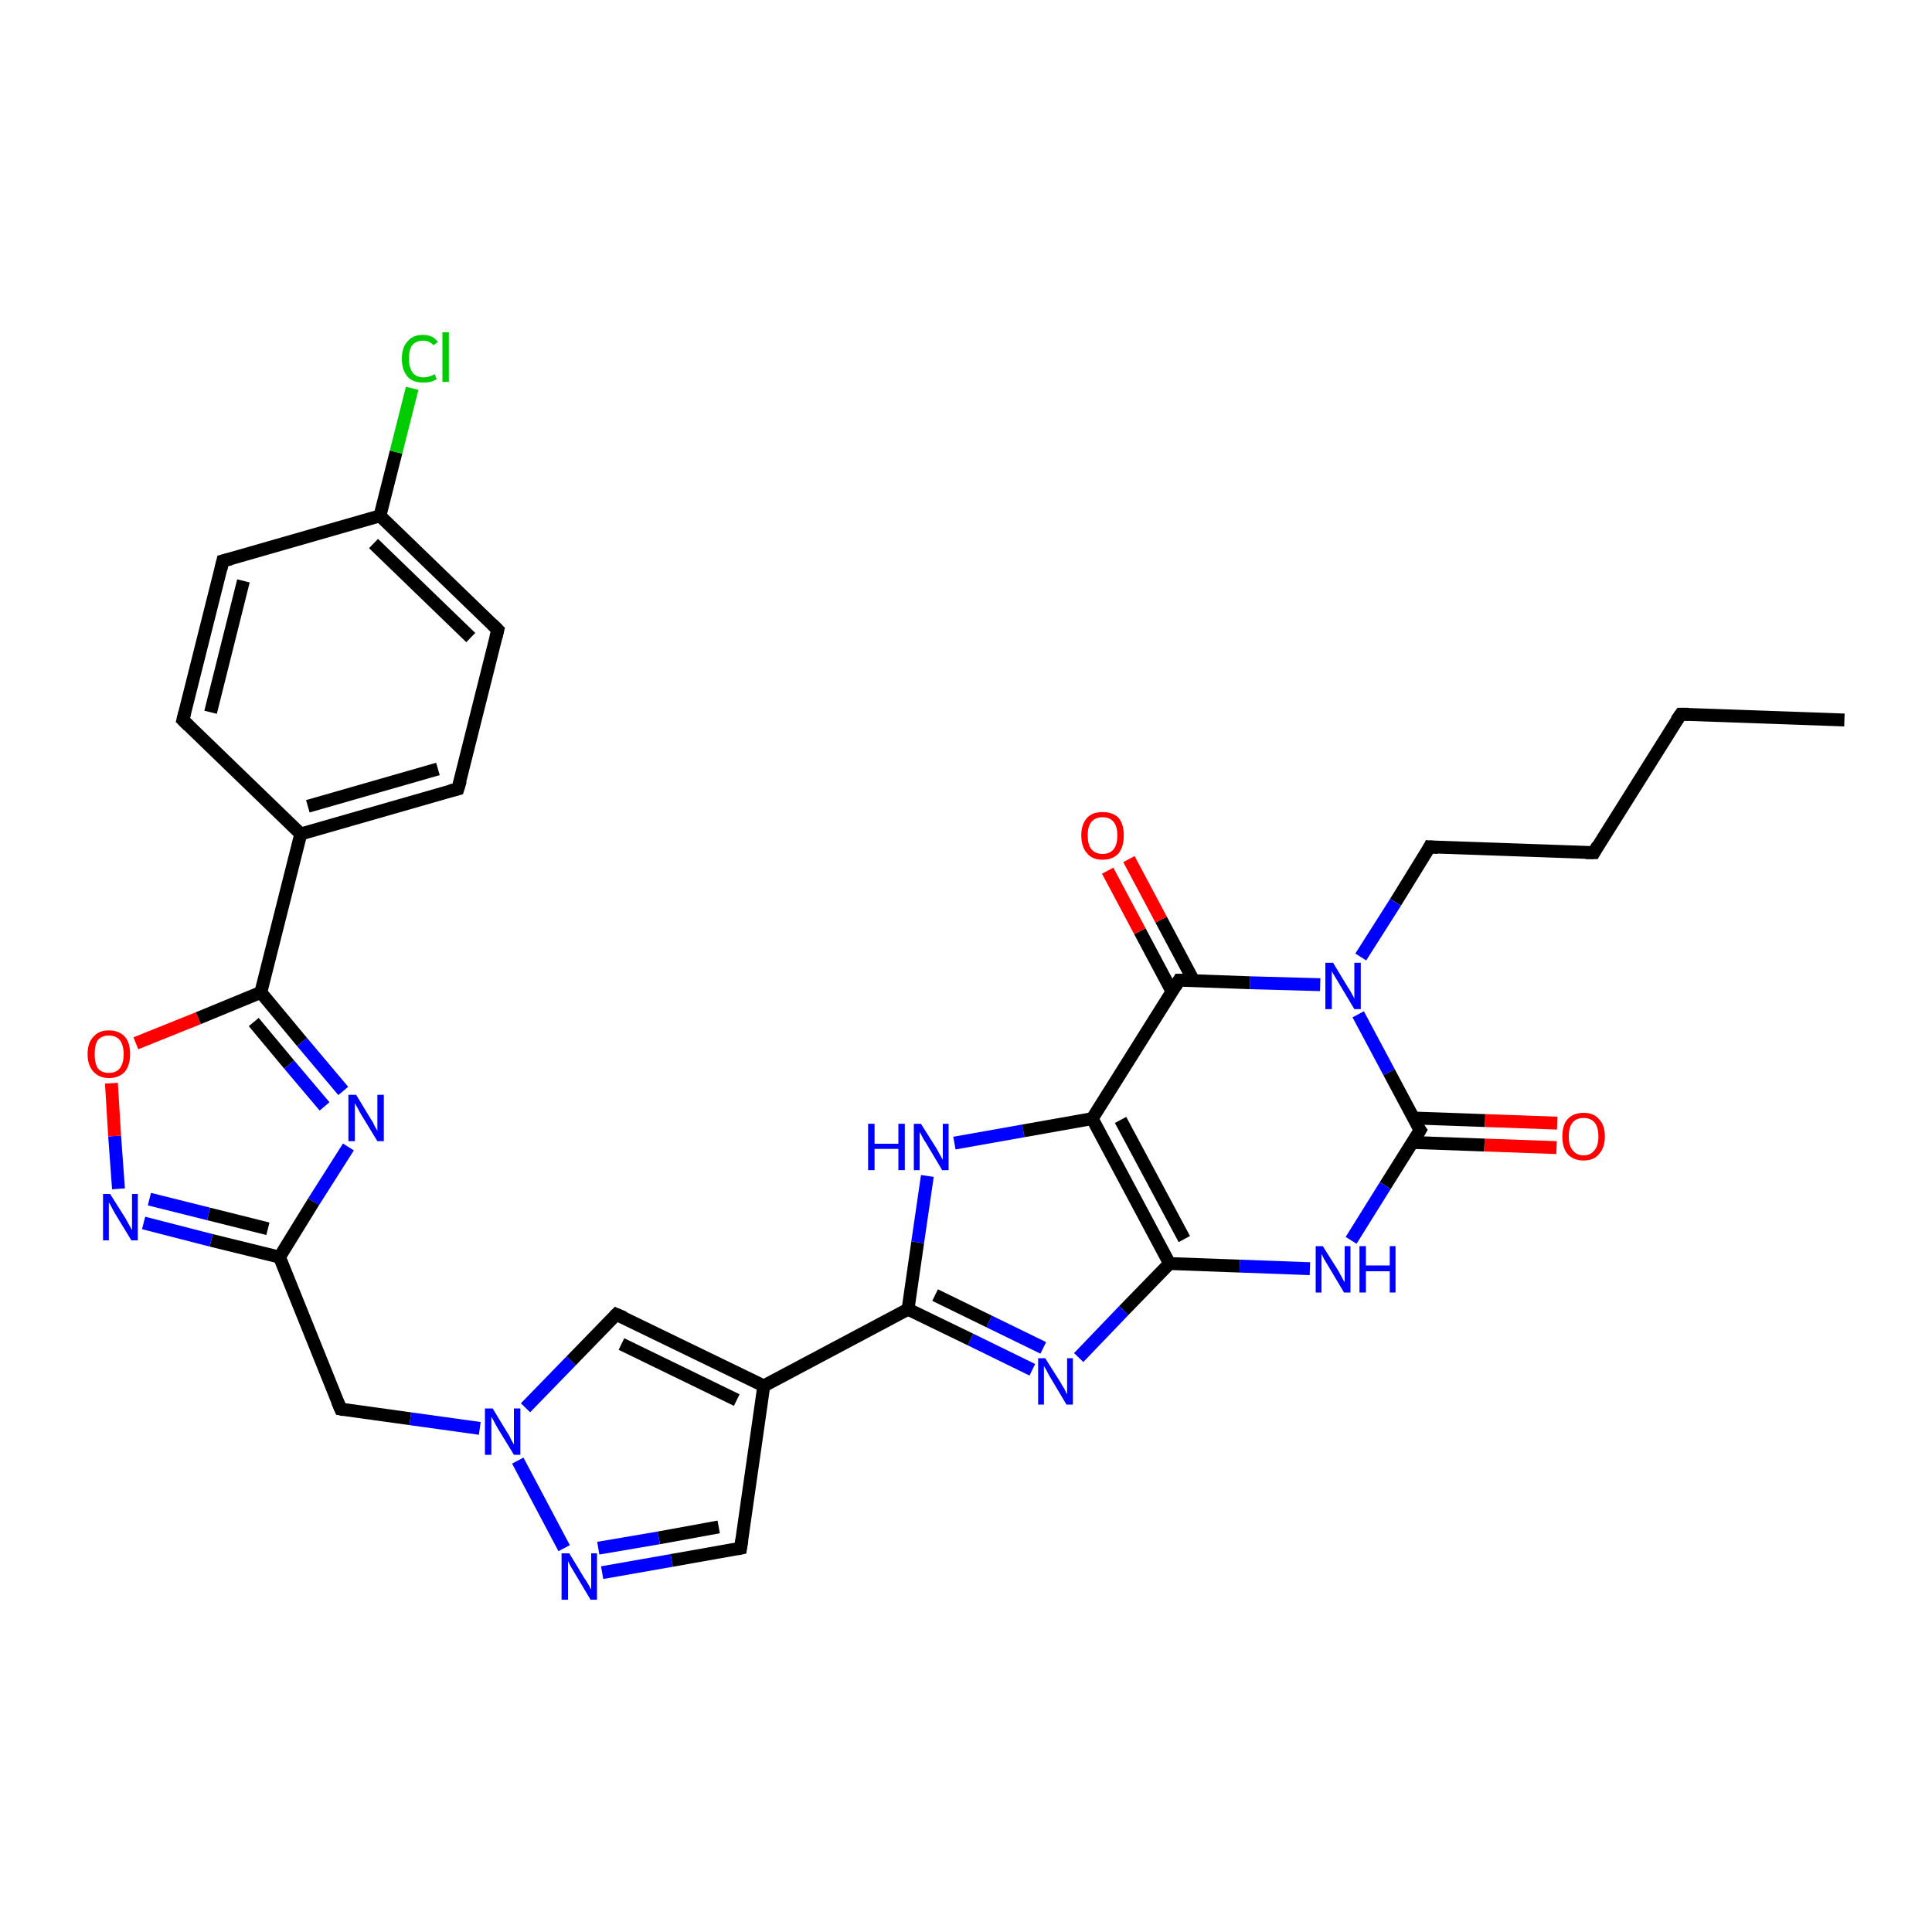<?xml version='1.0' encoding='iso-8859-1'?>
<svg version='1.1' baseProfile='full'
              xmlns='http://www.w3.org/2000/svg'
                      xmlns:rdkit='http://www.rdkit.org/xml'
                      xmlns:xlink='http://www.w3.org/1999/xlink'
                  xml:space='preserve'
width='300px' height='300px' viewBox='0 0 300 300'>
<!-- END OF HEADER -->
<rect style='opacity:1.0;fill:#FFFFFF;stroke:none' width='300.0' height='300.0' x='0.0' y='0.0'> </rect>
<path class='bond-0 atom-0 atom-1' d='M 286.4,111.8 L 261.0,110.9' style='fill:none;fill-rule:evenodd;stroke:#000000;stroke-width:2.0px;stroke-linecap:butt;stroke-linejoin:miter;stroke-opacity:1' />
<path class='bond-1 atom-1 atom-2' d='M 261.0,110.9 L 247.5,132.4' style='fill:none;fill-rule:evenodd;stroke:#000000;stroke-width:2.0px;stroke-linecap:butt;stroke-linejoin:miter;stroke-opacity:1' />
<path class='bond-2 atom-2 atom-3' d='M 247.5,132.4 L 222.0,131.5' style='fill:none;fill-rule:evenodd;stroke:#000000;stroke-width:2.0px;stroke-linecap:butt;stroke-linejoin:miter;stroke-opacity:1' />
<path class='bond-3 atom-3 atom-4' d='M 222.0,131.5 L 216.7,140.1' style='fill:none;fill-rule:evenodd;stroke:#000000;stroke-width:2.0px;stroke-linecap:butt;stroke-linejoin:miter;stroke-opacity:1' />
<path class='bond-3 atom-3 atom-4' d='M 216.7,140.1 L 211.3,148.6' style='fill:none;fill-rule:evenodd;stroke:#0000FF;stroke-width:2.0px;stroke-linecap:butt;stroke-linejoin:miter;stroke-opacity:1' />
<path class='bond-4 atom-4 atom-5' d='M 210.9,157.5 L 215.7,166.5' style='fill:none;fill-rule:evenodd;stroke:#0000FF;stroke-width:2.0px;stroke-linecap:butt;stroke-linejoin:miter;stroke-opacity:1' />
<path class='bond-4 atom-4 atom-5' d='M 215.7,166.5 L 220.5,175.5' style='fill:none;fill-rule:evenodd;stroke:#000000;stroke-width:2.0px;stroke-linecap:butt;stroke-linejoin:miter;stroke-opacity:1' />
<path class='bond-5 atom-5 atom-6' d='M 219.3,177.4 L 230.5,177.8' style='fill:none;fill-rule:evenodd;stroke:#000000;stroke-width:2.0px;stroke-linecap:butt;stroke-linejoin:miter;stroke-opacity:1' />
<path class='bond-5 atom-5 atom-6' d='M 230.5,177.8 L 241.7,178.2' style='fill:none;fill-rule:evenodd;stroke:#FF0000;stroke-width:2.0px;stroke-linecap:butt;stroke-linejoin:miter;stroke-opacity:1' />
<path class='bond-5 atom-5 atom-6' d='M 219.4,173.6 L 230.6,174.0' style='fill:none;fill-rule:evenodd;stroke:#000000;stroke-width:2.0px;stroke-linecap:butt;stroke-linejoin:miter;stroke-opacity:1' />
<path class='bond-5 atom-5 atom-6' d='M 230.6,174.0 L 241.8,174.4' style='fill:none;fill-rule:evenodd;stroke:#FF0000;stroke-width:2.0px;stroke-linecap:butt;stroke-linejoin:miter;stroke-opacity:1' />
<path class='bond-6 atom-5 atom-7' d='M 220.5,175.5 L 215.1,184.1' style='fill:none;fill-rule:evenodd;stroke:#000000;stroke-width:2.0px;stroke-linecap:butt;stroke-linejoin:miter;stroke-opacity:1' />
<path class='bond-6 atom-5 atom-7' d='M 215.1,184.1 L 209.8,192.6' style='fill:none;fill-rule:evenodd;stroke:#0000FF;stroke-width:2.0px;stroke-linecap:butt;stroke-linejoin:miter;stroke-opacity:1' />
<path class='bond-7 atom-7 atom-8' d='M 203.4,197.0 L 192.5,196.6' style='fill:none;fill-rule:evenodd;stroke:#0000FF;stroke-width:2.0px;stroke-linecap:butt;stroke-linejoin:miter;stroke-opacity:1' />
<path class='bond-7 atom-7 atom-8' d='M 192.5,196.6 L 181.6,196.2' style='fill:none;fill-rule:evenodd;stroke:#000000;stroke-width:2.0px;stroke-linecap:butt;stroke-linejoin:miter;stroke-opacity:1' />
<path class='bond-8 atom-8 atom-9' d='M 181.6,196.2 L 174.5,203.5' style='fill:none;fill-rule:evenodd;stroke:#000000;stroke-width:2.0px;stroke-linecap:butt;stroke-linejoin:miter;stroke-opacity:1' />
<path class='bond-8 atom-8 atom-9' d='M 174.5,203.5 L 167.5,210.8' style='fill:none;fill-rule:evenodd;stroke:#0000FF;stroke-width:2.0px;stroke-linecap:butt;stroke-linejoin:miter;stroke-opacity:1' />
<path class='bond-9 atom-9 atom-10' d='M 160.3,212.7 L 150.7,208.0' style='fill:none;fill-rule:evenodd;stroke:#0000FF;stroke-width:2.0px;stroke-linecap:butt;stroke-linejoin:miter;stroke-opacity:1' />
<path class='bond-9 atom-9 atom-10' d='M 150.7,208.0 L 141.0,203.3' style='fill:none;fill-rule:evenodd;stroke:#000000;stroke-width:2.0px;stroke-linecap:butt;stroke-linejoin:miter;stroke-opacity:1' />
<path class='bond-9 atom-9 atom-10' d='M 162.0,209.3 L 153.6,205.2' style='fill:none;fill-rule:evenodd;stroke:#0000FF;stroke-width:2.0px;stroke-linecap:butt;stroke-linejoin:miter;stroke-opacity:1' />
<path class='bond-9 atom-9 atom-10' d='M 153.6,205.2 L 145.2,201.1' style='fill:none;fill-rule:evenodd;stroke:#000000;stroke-width:2.0px;stroke-linecap:butt;stroke-linejoin:miter;stroke-opacity:1' />
<path class='bond-10 atom-10 atom-11' d='M 141.0,203.3 L 142.5,192.9' style='fill:none;fill-rule:evenodd;stroke:#000000;stroke-width:2.0px;stroke-linecap:butt;stroke-linejoin:miter;stroke-opacity:1' />
<path class='bond-10 atom-10 atom-11' d='M 142.5,192.9 L 144.0,182.6' style='fill:none;fill-rule:evenodd;stroke:#0000FF;stroke-width:2.0px;stroke-linecap:butt;stroke-linejoin:miter;stroke-opacity:1' />
<path class='bond-11 atom-11 atom-12' d='M 148.2,177.5 L 158.9,175.6' style='fill:none;fill-rule:evenodd;stroke:#0000FF;stroke-width:2.0px;stroke-linecap:butt;stroke-linejoin:miter;stroke-opacity:1' />
<path class='bond-11 atom-11 atom-12' d='M 158.9,175.6 L 169.6,173.7' style='fill:none;fill-rule:evenodd;stroke:#000000;stroke-width:2.0px;stroke-linecap:butt;stroke-linejoin:miter;stroke-opacity:1' />
<path class='bond-12 atom-12 atom-13' d='M 169.6,173.7 L 183.1,152.2' style='fill:none;fill-rule:evenodd;stroke:#000000;stroke-width:2.0px;stroke-linecap:butt;stroke-linejoin:miter;stroke-opacity:1' />
<path class='bond-13 atom-13 atom-14' d='M 185.3,152.2 L 180.3,142.8' style='fill:none;fill-rule:evenodd;stroke:#000000;stroke-width:2.0px;stroke-linecap:butt;stroke-linejoin:miter;stroke-opacity:1' />
<path class='bond-13 atom-13 atom-14' d='M 180.3,142.8 L 175.3,133.4' style='fill:none;fill-rule:evenodd;stroke:#FF0000;stroke-width:2.0px;stroke-linecap:butt;stroke-linejoin:miter;stroke-opacity:1' />
<path class='bond-13 atom-13 atom-14' d='M 182.0,154.0 L 177.0,144.6' style='fill:none;fill-rule:evenodd;stroke:#000000;stroke-width:2.0px;stroke-linecap:butt;stroke-linejoin:miter;stroke-opacity:1' />
<path class='bond-13 atom-13 atom-14' d='M 177.0,144.6 L 172.0,135.2' style='fill:none;fill-rule:evenodd;stroke:#FF0000;stroke-width:2.0px;stroke-linecap:butt;stroke-linejoin:miter;stroke-opacity:1' />
<path class='bond-14 atom-10 atom-15' d='M 141.0,203.3 L 118.6,215.2' style='fill:none;fill-rule:evenodd;stroke:#000000;stroke-width:2.0px;stroke-linecap:butt;stroke-linejoin:miter;stroke-opacity:1' />
<path class='bond-15 atom-15 atom-16' d='M 118.6,215.2 L 115.0,240.4' style='fill:none;fill-rule:evenodd;stroke:#000000;stroke-width:2.0px;stroke-linecap:butt;stroke-linejoin:miter;stroke-opacity:1' />
<path class='bond-16 atom-16 atom-17' d='M 115.0,240.4 L 104.3,242.3' style='fill:none;fill-rule:evenodd;stroke:#000000;stroke-width:2.0px;stroke-linecap:butt;stroke-linejoin:miter;stroke-opacity:1' />
<path class='bond-16 atom-16 atom-17' d='M 104.3,242.3 L 93.5,244.2' style='fill:none;fill-rule:evenodd;stroke:#0000FF;stroke-width:2.0px;stroke-linecap:butt;stroke-linejoin:miter;stroke-opacity:1' />
<path class='bond-16 atom-16 atom-17' d='M 111.6,237.1 L 102.3,238.8' style='fill:none;fill-rule:evenodd;stroke:#000000;stroke-width:2.0px;stroke-linecap:butt;stroke-linejoin:miter;stroke-opacity:1' />
<path class='bond-16 atom-16 atom-17' d='M 102.3,238.8 L 92.9,240.4' style='fill:none;fill-rule:evenodd;stroke:#0000FF;stroke-width:2.0px;stroke-linecap:butt;stroke-linejoin:miter;stroke-opacity:1' />
<path class='bond-17 atom-17 atom-18' d='M 87.6,240.4 L 80.4,226.8' style='fill:none;fill-rule:evenodd;stroke:#0000FF;stroke-width:2.0px;stroke-linecap:butt;stroke-linejoin:miter;stroke-opacity:1' />
<path class='bond-18 atom-18 atom-19' d='M 74.5,221.8 L 63.7,220.3' style='fill:none;fill-rule:evenodd;stroke:#0000FF;stroke-width:2.0px;stroke-linecap:butt;stroke-linejoin:miter;stroke-opacity:1' />
<path class='bond-18 atom-18 atom-19' d='M 63.7,220.3 L 52.9,218.8' style='fill:none;fill-rule:evenodd;stroke:#000000;stroke-width:2.0px;stroke-linecap:butt;stroke-linejoin:miter;stroke-opacity:1' />
<path class='bond-19 atom-19 atom-20' d='M 52.9,218.8 L 43.4,195.2' style='fill:none;fill-rule:evenodd;stroke:#000000;stroke-width:2.0px;stroke-linecap:butt;stroke-linejoin:miter;stroke-opacity:1' />
<path class='bond-20 atom-20 atom-21' d='M 43.4,195.2 L 32.8,192.6' style='fill:none;fill-rule:evenodd;stroke:#000000;stroke-width:2.0px;stroke-linecap:butt;stroke-linejoin:miter;stroke-opacity:1' />
<path class='bond-20 atom-20 atom-21' d='M 32.8,192.6 L 22.3,189.9' style='fill:none;fill-rule:evenodd;stroke:#0000FF;stroke-width:2.0px;stroke-linecap:butt;stroke-linejoin:miter;stroke-opacity:1' />
<path class='bond-20 atom-20 atom-21' d='M 41.6,190.8 L 32.4,188.5' style='fill:none;fill-rule:evenodd;stroke:#000000;stroke-width:2.0px;stroke-linecap:butt;stroke-linejoin:miter;stroke-opacity:1' />
<path class='bond-20 atom-20 atom-21' d='M 32.4,188.5 L 23.2,186.2' style='fill:none;fill-rule:evenodd;stroke:#0000FF;stroke-width:2.0px;stroke-linecap:butt;stroke-linejoin:miter;stroke-opacity:1' />
<path class='bond-21 atom-21 atom-22' d='M 18.4,184.6 L 17.8,176.4' style='fill:none;fill-rule:evenodd;stroke:#0000FF;stroke-width:2.0px;stroke-linecap:butt;stroke-linejoin:miter;stroke-opacity:1' />
<path class='bond-21 atom-21 atom-22' d='M 17.8,176.4 L 17.3,168.2' style='fill:none;fill-rule:evenodd;stroke:#FF0000;stroke-width:2.0px;stroke-linecap:butt;stroke-linejoin:miter;stroke-opacity:1' />
<path class='bond-22 atom-22 atom-23' d='M 21.1,162.0 L 30.8,158.1' style='fill:none;fill-rule:evenodd;stroke:#FF0000;stroke-width:2.0px;stroke-linecap:butt;stroke-linejoin:miter;stroke-opacity:1' />
<path class='bond-22 atom-22 atom-23' d='M 30.8,158.1 L 40.5,154.1' style='fill:none;fill-rule:evenodd;stroke:#000000;stroke-width:2.0px;stroke-linecap:butt;stroke-linejoin:miter;stroke-opacity:1' />
<path class='bond-23 atom-23 atom-24' d='M 40.5,154.1 L 46.9,161.8' style='fill:none;fill-rule:evenodd;stroke:#000000;stroke-width:2.0px;stroke-linecap:butt;stroke-linejoin:miter;stroke-opacity:1' />
<path class='bond-23 atom-23 atom-24' d='M 46.9,161.8 L 53.3,169.4' style='fill:none;fill-rule:evenodd;stroke:#0000FF;stroke-width:2.0px;stroke-linecap:butt;stroke-linejoin:miter;stroke-opacity:1' />
<path class='bond-23 atom-23 atom-24' d='M 39.4,158.7 L 44.9,165.3' style='fill:none;fill-rule:evenodd;stroke:#000000;stroke-width:2.0px;stroke-linecap:butt;stroke-linejoin:miter;stroke-opacity:1' />
<path class='bond-23 atom-23 atom-24' d='M 44.9,165.3 L 50.4,171.8' style='fill:none;fill-rule:evenodd;stroke:#0000FF;stroke-width:2.0px;stroke-linecap:butt;stroke-linejoin:miter;stroke-opacity:1' />
<path class='bond-24 atom-23 atom-25' d='M 40.5,154.1 L 46.7,129.5' style='fill:none;fill-rule:evenodd;stroke:#000000;stroke-width:2.0px;stroke-linecap:butt;stroke-linejoin:miter;stroke-opacity:1' />
<path class='bond-25 atom-25 atom-26' d='M 46.7,129.5 L 71.1,122.5' style='fill:none;fill-rule:evenodd;stroke:#000000;stroke-width:2.0px;stroke-linecap:butt;stroke-linejoin:miter;stroke-opacity:1' />
<path class='bond-25 atom-25 atom-26' d='M 47.8,125.2 L 68.0,119.4' style='fill:none;fill-rule:evenodd;stroke:#000000;stroke-width:2.0px;stroke-linecap:butt;stroke-linejoin:miter;stroke-opacity:1' />
<path class='bond-26 atom-26 atom-27' d='M 71.1,122.5 L 77.3,97.8' style='fill:none;fill-rule:evenodd;stroke:#000000;stroke-width:2.0px;stroke-linecap:butt;stroke-linejoin:miter;stroke-opacity:1' />
<path class='bond-27 atom-27 atom-28' d='M 77.3,97.8 L 59.0,80.1' style='fill:none;fill-rule:evenodd;stroke:#000000;stroke-width:2.0px;stroke-linecap:butt;stroke-linejoin:miter;stroke-opacity:1' />
<path class='bond-27 atom-27 atom-28' d='M 73.1,99.0 L 58.0,84.4' style='fill:none;fill-rule:evenodd;stroke:#000000;stroke-width:2.0px;stroke-linecap:butt;stroke-linejoin:miter;stroke-opacity:1' />
<path class='bond-28 atom-28 atom-29' d='M 59.0,80.1 L 61.5,70.2' style='fill:none;fill-rule:evenodd;stroke:#000000;stroke-width:2.0px;stroke-linecap:butt;stroke-linejoin:miter;stroke-opacity:1' />
<path class='bond-28 atom-28 atom-29' d='M 61.5,70.2 L 64.0,60.3' style='fill:none;fill-rule:evenodd;stroke:#00CC00;stroke-width:2.0px;stroke-linecap:butt;stroke-linejoin:miter;stroke-opacity:1' />
<path class='bond-29 atom-28 atom-30' d='M 59.0,80.1 L 34.6,87.1' style='fill:none;fill-rule:evenodd;stroke:#000000;stroke-width:2.0px;stroke-linecap:butt;stroke-linejoin:miter;stroke-opacity:1' />
<path class='bond-30 atom-30 atom-31' d='M 34.6,87.1 L 28.4,111.8' style='fill:none;fill-rule:evenodd;stroke:#000000;stroke-width:2.0px;stroke-linecap:butt;stroke-linejoin:miter;stroke-opacity:1' />
<path class='bond-30 atom-30 atom-31' d='M 37.8,90.2 L 32.7,110.6' style='fill:none;fill-rule:evenodd;stroke:#000000;stroke-width:2.0px;stroke-linecap:butt;stroke-linejoin:miter;stroke-opacity:1' />
<path class='bond-31 atom-18 atom-32' d='M 81.6,218.6 L 88.7,211.3' style='fill:none;fill-rule:evenodd;stroke:#0000FF;stroke-width:2.0px;stroke-linecap:butt;stroke-linejoin:miter;stroke-opacity:1' />
<path class='bond-31 atom-18 atom-32' d='M 88.7,211.3 L 95.7,204.1' style='fill:none;fill-rule:evenodd;stroke:#000000;stroke-width:2.0px;stroke-linecap:butt;stroke-linejoin:miter;stroke-opacity:1' />
<path class='bond-32 atom-13 atom-4' d='M 183.1,152.2 L 194.1,152.6' style='fill:none;fill-rule:evenodd;stroke:#000000;stroke-width:2.0px;stroke-linecap:butt;stroke-linejoin:miter;stroke-opacity:1' />
<path class='bond-32 atom-13 atom-4' d='M 194.1,152.6 L 205.0,152.9' style='fill:none;fill-rule:evenodd;stroke:#0000FF;stroke-width:2.0px;stroke-linecap:butt;stroke-linejoin:miter;stroke-opacity:1' />
<path class='bond-33 atom-32 atom-15' d='M 95.7,204.1 L 118.6,215.2' style='fill:none;fill-rule:evenodd;stroke:#000000;stroke-width:2.0px;stroke-linecap:butt;stroke-linejoin:miter;stroke-opacity:1' />
<path class='bond-33 atom-32 atom-15' d='M 96.5,208.7 L 114.4,217.4' style='fill:none;fill-rule:evenodd;stroke:#000000;stroke-width:2.0px;stroke-linecap:butt;stroke-linejoin:miter;stroke-opacity:1' />
<path class='bond-34 atom-12 atom-8' d='M 169.6,173.7 L 181.6,196.2' style='fill:none;fill-rule:evenodd;stroke:#000000;stroke-width:2.0px;stroke-linecap:butt;stroke-linejoin:miter;stroke-opacity:1' />
<path class='bond-34 atom-12 atom-8' d='M 174.0,173.9 L 183.9,192.4' style='fill:none;fill-rule:evenodd;stroke:#000000;stroke-width:2.0px;stroke-linecap:butt;stroke-linejoin:miter;stroke-opacity:1' />
<path class='bond-35 atom-24 atom-20' d='M 54.1,178.1 L 48.7,186.6' style='fill:none;fill-rule:evenodd;stroke:#0000FF;stroke-width:2.0px;stroke-linecap:butt;stroke-linejoin:miter;stroke-opacity:1' />
<path class='bond-35 atom-24 atom-20' d='M 48.7,186.6 L 43.4,195.2' style='fill:none;fill-rule:evenodd;stroke:#000000;stroke-width:2.0px;stroke-linecap:butt;stroke-linejoin:miter;stroke-opacity:1' />
<path class='bond-36 atom-31 atom-25' d='M 28.4,111.8 L 46.7,129.5' style='fill:none;fill-rule:evenodd;stroke:#000000;stroke-width:2.0px;stroke-linecap:butt;stroke-linejoin:miter;stroke-opacity:1' />
<path d='M 262.2,110.9 L 261.0,110.9 L 260.3,111.9' style='fill:none;stroke:#000000;stroke-width:2.0px;stroke-linecap:butt;stroke-linejoin:miter;stroke-opacity:1;' />
<path d='M 248.1,131.3 L 247.5,132.4 L 246.2,132.4' style='fill:none;stroke:#000000;stroke-width:2.0px;stroke-linecap:butt;stroke-linejoin:miter;stroke-opacity:1;' />
<path d='M 223.3,131.6 L 222.0,131.5 L 221.8,131.9' style='fill:none;stroke:#000000;stroke-width:2.0px;stroke-linecap:butt;stroke-linejoin:miter;stroke-opacity:1;' />
<path d='M 220.2,175.1 L 220.5,175.5 L 220.2,176.0' style='fill:none;stroke:#000000;stroke-width:2.0px;stroke-linecap:butt;stroke-linejoin:miter;stroke-opacity:1;' />
<path d='M 182.5,153.2 L 183.1,152.2 L 183.7,152.2' style='fill:none;stroke:#000000;stroke-width:2.0px;stroke-linecap:butt;stroke-linejoin:miter;stroke-opacity:1;' />
<path d='M 115.2,239.1 L 115.0,240.4 L 114.5,240.5' style='fill:none;stroke:#000000;stroke-width:2.0px;stroke-linecap:butt;stroke-linejoin:miter;stroke-opacity:1;' />
<path d='M 53.4,218.9 L 52.9,218.8 L 52.4,217.6' style='fill:none;stroke:#000000;stroke-width:2.0px;stroke-linecap:butt;stroke-linejoin:miter;stroke-opacity:1;' />
<path d='M 69.9,122.8 L 71.1,122.5 L 71.5,121.2' style='fill:none;stroke:#000000;stroke-width:2.0px;stroke-linecap:butt;stroke-linejoin:miter;stroke-opacity:1;' />
<path d='M 77.0,99.0 L 77.3,97.8 L 76.4,96.9' style='fill:none;stroke:#000000;stroke-width:2.0px;stroke-linecap:butt;stroke-linejoin:miter;stroke-opacity:1;' />
<path d='M 35.8,86.8 L 34.6,87.1 L 34.3,88.4' style='fill:none;stroke:#000000;stroke-width:2.0px;stroke-linecap:butt;stroke-linejoin:miter;stroke-opacity:1;' />
<path d='M 28.7,110.6 L 28.4,111.8 L 29.3,112.7' style='fill:none;stroke:#000000;stroke-width:2.0px;stroke-linecap:butt;stroke-linejoin:miter;stroke-opacity:1;' />
<path d='M 95.4,204.4 L 95.7,204.1 L 96.9,204.6' style='fill:none;stroke:#000000;stroke-width:2.0px;stroke-linecap:butt;stroke-linejoin:miter;stroke-opacity:1;' />
<path class='atom-4' d='M 207.0 149.5
L 209.3 153.3
Q 209.6 153.7, 209.9 154.3
Q 210.3 155.0, 210.3 155.1
L 210.3 149.5
L 211.3 149.5
L 211.3 156.7
L 210.3 156.7
L 207.8 152.5
Q 207.5 152.0, 207.2 151.5
Q 206.8 150.9, 206.8 150.7
L 206.8 156.7
L 205.8 156.7
L 205.8 149.5
L 207.0 149.5
' fill='#0000FF'/>
<path class='atom-6' d='M 242.6 176.5
Q 242.6 174.7, 243.4 173.8
Q 244.3 172.8, 245.9 172.8
Q 247.5 172.8, 248.3 173.8
Q 249.2 174.7, 249.2 176.5
Q 249.2 178.2, 248.3 179.2
Q 247.5 180.2, 245.9 180.2
Q 244.3 180.2, 243.4 179.2
Q 242.6 178.2, 242.6 176.5
M 245.9 179.4
Q 247.0 179.4, 247.6 178.6
Q 248.2 177.9, 248.2 176.5
Q 248.2 175.0, 247.6 174.3
Q 247.0 173.6, 245.9 173.6
Q 244.8 173.6, 244.2 174.3
Q 243.6 175.0, 243.6 176.5
Q 243.6 177.9, 244.2 178.6
Q 244.8 179.4, 245.9 179.4
' fill='#FF0000'/>
<path class='atom-7' d='M 205.4 193.5
L 207.8 197.3
Q 208.0 197.7, 208.4 198.4
Q 208.7 199.0, 208.8 199.1
L 208.8 193.5
L 209.7 193.5
L 209.7 200.7
L 208.7 200.7
L 206.2 196.5
Q 205.9 196.0, 205.6 195.5
Q 205.3 194.9, 205.2 194.7
L 205.2 200.7
L 204.3 200.7
L 204.3 193.5
L 205.4 193.5
' fill='#0000FF'/>
<path class='atom-7' d='M 211.1 193.5
L 212.1 193.5
L 212.1 196.5
L 215.8 196.5
L 215.8 193.5
L 216.7 193.5
L 216.7 200.7
L 215.8 200.7
L 215.8 197.4
L 212.1 197.4
L 212.1 200.7
L 211.1 200.7
L 211.1 193.5
' fill='#0000FF'/>
<path class='atom-9' d='M 162.3 210.9
L 164.7 214.7
Q 164.9 215.1, 165.3 215.7
Q 165.6 216.4, 165.7 216.5
L 165.7 210.9
L 166.6 210.9
L 166.6 218.1
L 165.6 218.1
L 163.1 213.9
Q 162.8 213.4, 162.5 212.8
Q 162.2 212.3, 162.1 212.1
L 162.1 218.1
L 161.2 218.1
L 161.2 210.9
L 162.3 210.9
' fill='#0000FF'/>
<path class='atom-11' d='M 134.8 174.5
L 135.8 174.5
L 135.8 177.6
L 139.5 177.6
L 139.5 174.5
L 140.5 174.5
L 140.5 181.7
L 139.5 181.7
L 139.5 178.4
L 135.8 178.4
L 135.8 181.7
L 134.8 181.7
L 134.8 174.5
' fill='#0000FF'/>
<path class='atom-11' d='M 143.0 174.5
L 145.4 178.3
Q 145.6 178.7, 146.0 179.4
Q 146.4 180.1, 146.4 180.1
L 146.4 174.5
L 147.3 174.5
L 147.3 181.7
L 146.3 181.7
L 143.8 177.5
Q 143.5 177.1, 143.2 176.5
Q 142.9 175.9, 142.8 175.8
L 142.8 181.7
L 141.9 181.7
L 141.9 174.5
L 143.0 174.5
' fill='#0000FF'/>
<path class='atom-14' d='M 167.9 129.7
Q 167.9 128.0, 168.8 127.0
Q 169.6 126.1, 171.2 126.1
Q 172.8 126.1, 173.7 127.0
Q 174.5 128.0, 174.5 129.7
Q 174.5 131.5, 173.7 132.5
Q 172.8 133.5, 171.2 133.5
Q 169.6 133.5, 168.8 132.5
Q 167.9 131.5, 167.9 129.7
M 171.2 132.6
Q 172.3 132.6, 172.9 131.9
Q 173.5 131.2, 173.5 129.7
Q 173.5 128.3, 172.9 127.6
Q 172.3 126.9, 171.2 126.9
Q 170.1 126.9, 169.5 127.6
Q 168.9 128.3, 168.9 129.7
Q 168.9 131.2, 169.5 131.9
Q 170.1 132.6, 171.2 132.6
' fill='#FF0000'/>
<path class='atom-17' d='M 88.4 241.2
L 90.7 245.0
Q 91.0 245.4, 91.4 246.1
Q 91.7 246.7, 91.8 246.8
L 91.8 241.2
L 92.7 241.2
L 92.7 248.4
L 91.7 248.4
L 89.2 244.2
Q 88.9 243.7, 88.6 243.2
Q 88.3 242.6, 88.2 242.4
L 88.2 248.4
L 87.2 248.4
L 87.2 241.2
L 88.4 241.2
' fill='#0000FF'/>
<path class='atom-18' d='M 76.5 218.7
L 78.8 222.5
Q 79.1 222.9, 79.4 223.6
Q 79.8 224.3, 79.8 224.3
L 79.8 218.7
L 80.8 218.7
L 80.8 225.9
L 79.8 225.9
L 77.3 221.8
Q 77.0 221.3, 76.7 220.7
Q 76.4 220.2, 76.3 220.0
L 76.3 225.9
L 75.3 225.9
L 75.3 218.7
L 76.5 218.7
' fill='#0000FF'/>
<path class='atom-21' d='M 17.1 185.4
L 19.5 189.2
Q 19.7 189.6, 20.1 190.3
Q 20.5 191.0, 20.5 191.0
L 20.5 185.4
L 21.4 185.4
L 21.4 192.6
L 20.4 192.6
L 17.9 188.5
Q 17.6 188.0, 17.3 187.4
Q 17.0 186.8, 16.9 186.7
L 16.9 192.6
L 16.0 192.6
L 16.0 185.4
L 17.1 185.4
' fill='#0000FF'/>
<path class='atom-22' d='M 13.6 163.7
Q 13.6 161.9, 14.5 161.0
Q 15.3 160.0, 16.9 160.0
Q 18.5 160.0, 19.4 161.0
Q 20.2 161.9, 20.2 163.7
Q 20.2 165.4, 19.4 166.4
Q 18.5 167.4, 16.9 167.4
Q 15.4 167.4, 14.5 166.4
Q 13.6 165.4, 13.6 163.7
M 16.9 166.6
Q 18.0 166.6, 18.6 165.9
Q 19.2 165.1, 19.2 163.7
Q 19.2 162.3, 18.6 161.5
Q 18.0 160.8, 16.9 160.8
Q 15.8 160.8, 15.2 161.5
Q 14.7 162.2, 14.7 163.7
Q 14.7 165.1, 15.2 165.9
Q 15.8 166.6, 16.9 166.6
' fill='#FF0000'/>
<path class='atom-24' d='M 55.3 170.0
L 57.6 173.8
Q 57.9 174.2, 58.2 174.9
Q 58.6 175.6, 58.6 175.6
L 58.6 170.0
L 59.6 170.0
L 59.6 177.2
L 58.6 177.2
L 56.1 173.1
Q 55.8 172.6, 55.5 172.0
Q 55.2 171.5, 55.1 171.3
L 55.1 177.2
L 54.1 177.2
L 54.1 170.0
L 55.3 170.0
' fill='#0000FF'/>
<path class='atom-29' d='M 62.4 55.7
Q 62.4 53.9, 63.3 53.0
Q 64.1 52.0, 65.7 52.0
Q 67.2 52.0, 68.0 53.1
L 67.3 53.6
Q 66.7 52.9, 65.7 52.9
Q 64.6 52.9, 64.0 53.6
Q 63.5 54.3, 63.5 55.7
Q 63.5 57.1, 64.1 57.9
Q 64.7 58.6, 65.8 58.6
Q 66.6 58.6, 67.5 58.1
L 67.8 58.9
Q 67.4 59.1, 66.9 59.3
Q 66.3 59.4, 65.7 59.4
Q 64.1 59.4, 63.3 58.5
Q 62.4 57.5, 62.4 55.7
' fill='#00CC00'/>
<path class='atom-29' d='M 68.7 51.6
L 69.7 51.6
L 69.7 59.3
L 68.7 59.3
L 68.7 51.6
' fill='#00CC00'/>
</svg>
